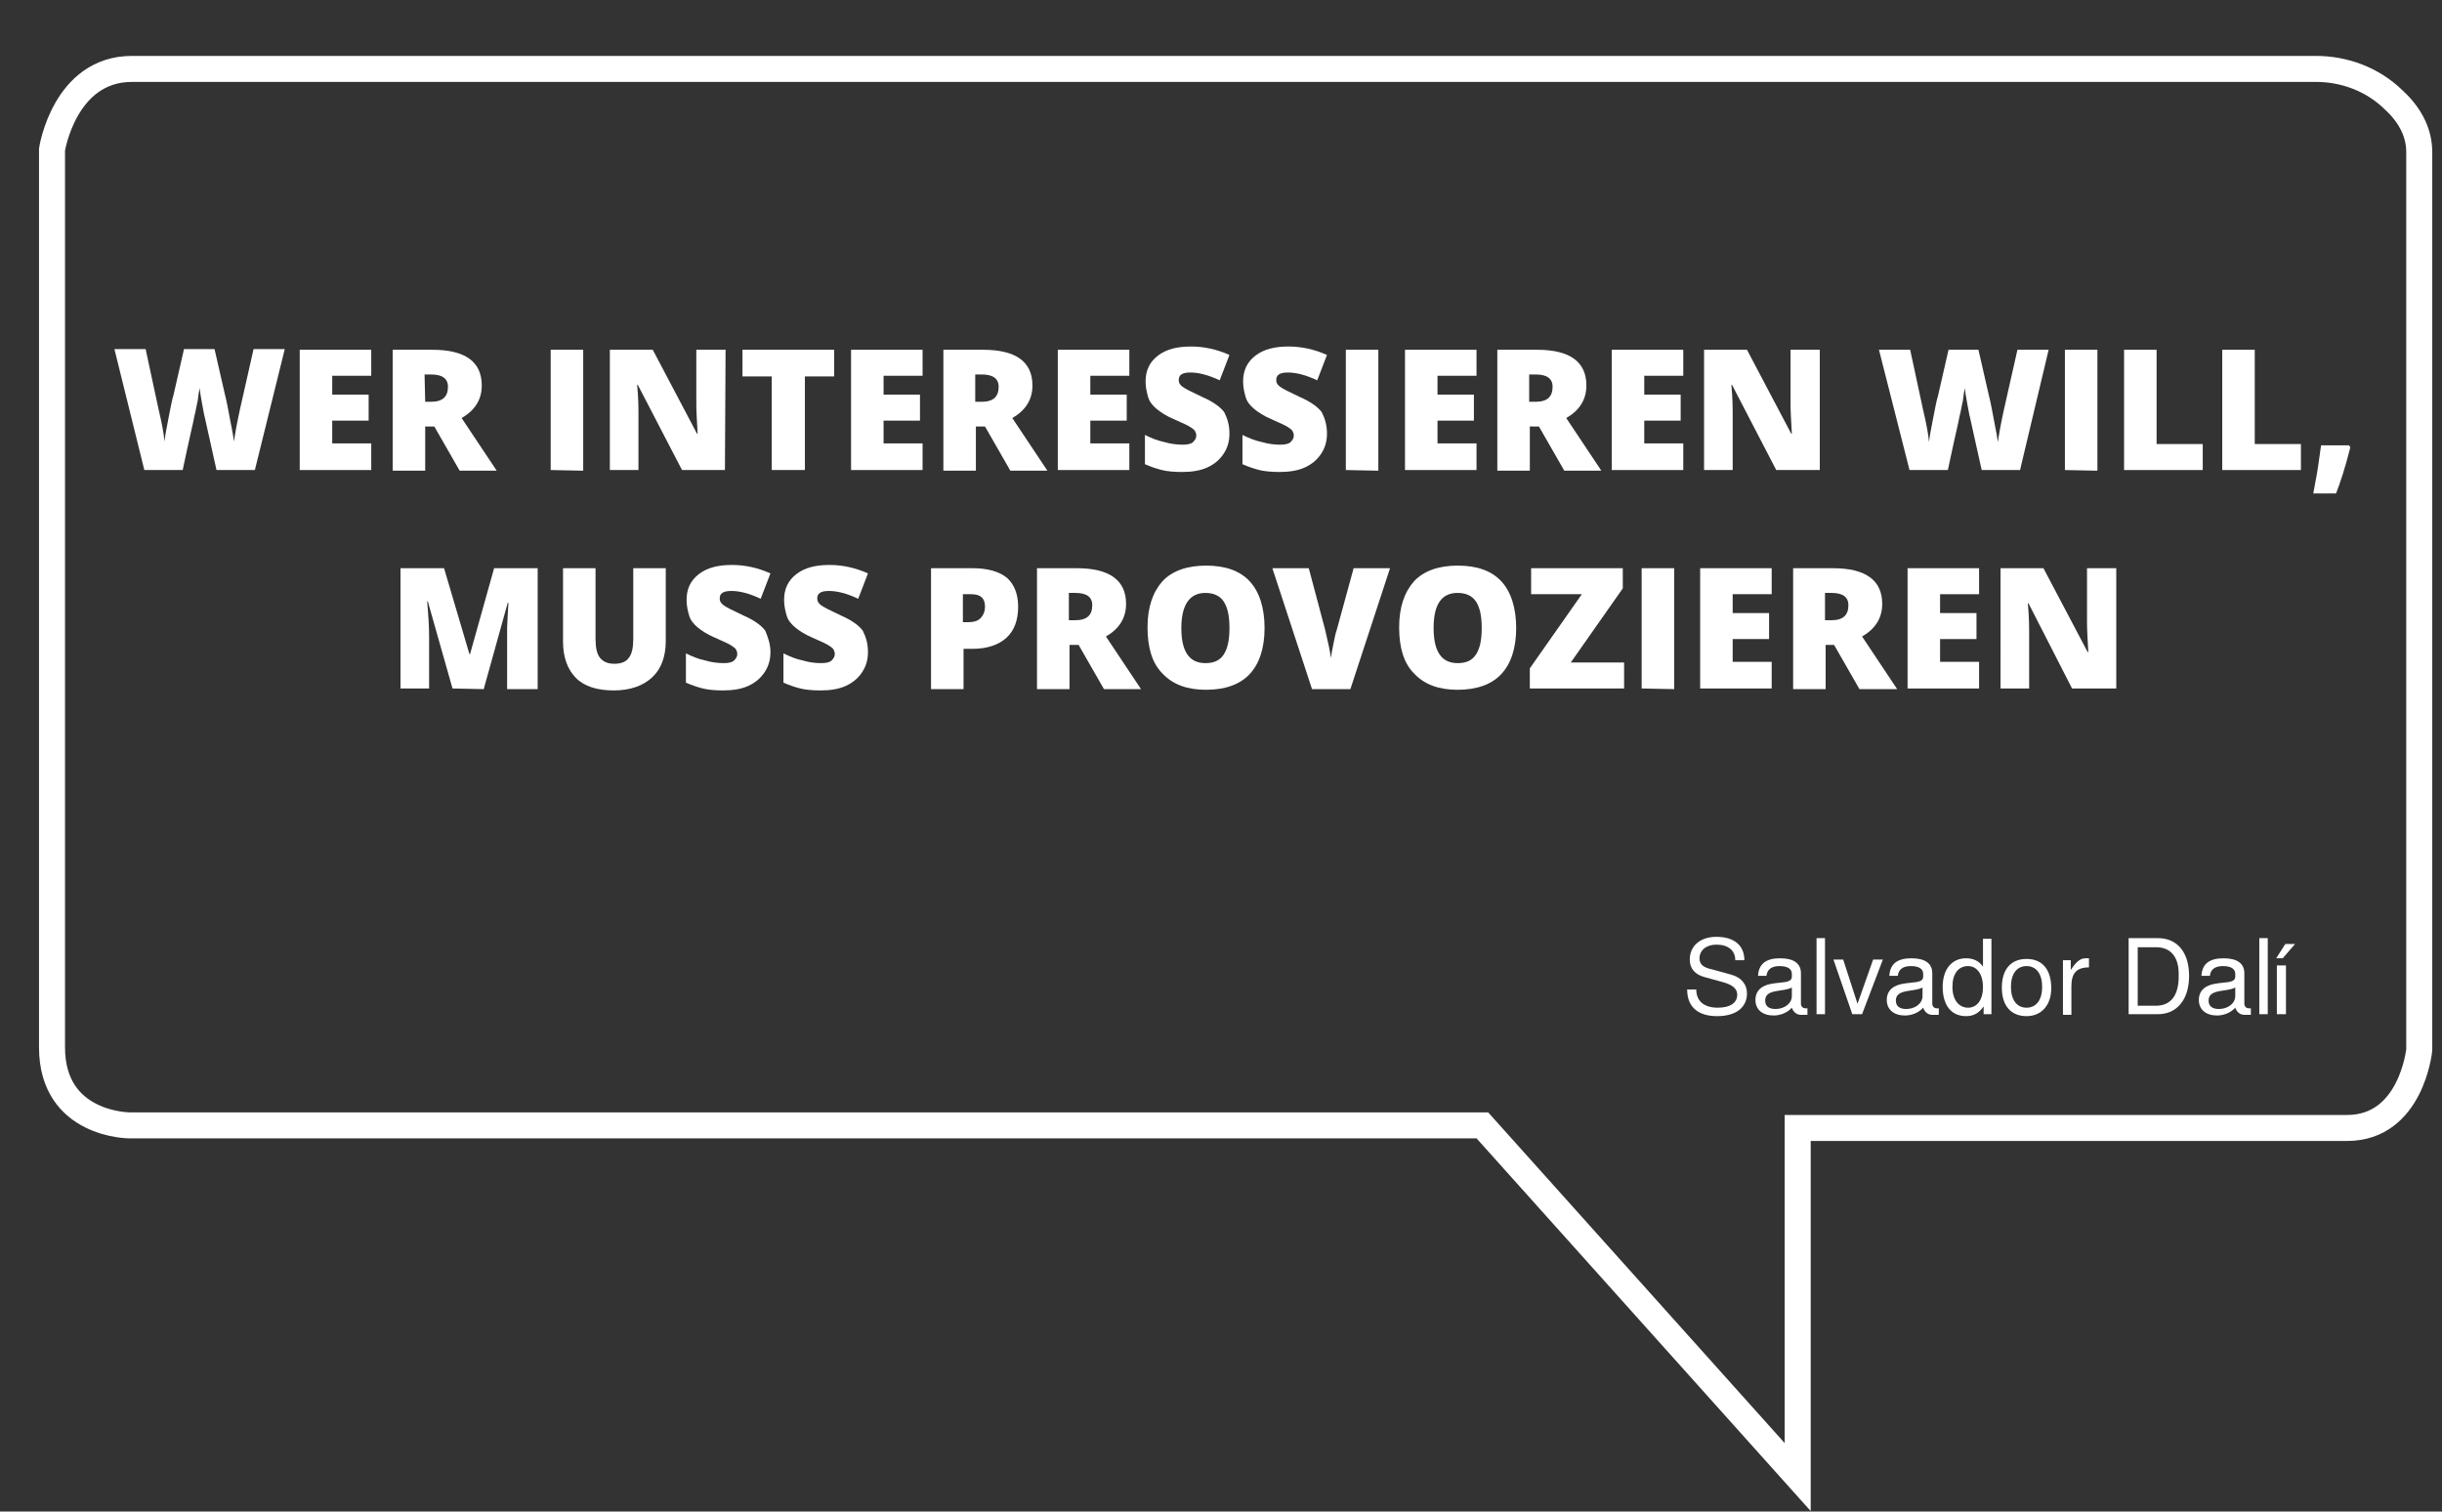 <?xml version="1.0" encoding="utf-8"?>
<!-- Generator: Adobe Illustrator 24.2.3, SVG Export Plug-In . SVG Version: 6.00 Build 0)  -->
<svg version="1.1" id="Ebene_1" xmlns="http://www.w3.org/2000/svg" xmlns:xlink="http://www.w3.org/1999/xlink" x="0px" y="0px"
	 viewBox="0 0 375.6 232.5" style="enable-background:new 0 0 375.6 232.5;" xml:space="preserve">
<rect x="0" y="0" width="375.6" height="232.5" fill="#333333" stroke="none"/>
<style type="text/css">
	.st0{fill:none;stroke:#FFFFFF;stroke-width:4;stroke-miterlimit:10;}
	.st1{fill:none;}
	.st2{enable-background:new    ;}
	.st3{fill:#FFFFFF;}
</style>
<path class="st0" d="M276.5,227.2v-53.7c0,0,74.6,0,84.5,0s11.1-12,11.1-12s0-129.4,0-138.1c0-3.4-1.8-6.1-4-8.1
	c-3.2-3.1-7.5-4.7-11.9-4.7H20.3C9.9,10.6,8,23,8,23s0,126.1,0,138.1s11.9,12,11.9,12H228L276.5,227.2z"/>
<rect x="30.2" y="52.8" class="st1" width="298.8" height="69.9"/>
<g class="st2">
	<path class="st3" d="M39.2,72.3h-5.9l-1.8-8.1c-0.1-0.3-0.2-1-0.4-2c-0.2-1-0.3-1.8-0.4-2.5c-0.1,0.5-0.2,1.2-0.3,2
		c-0.2,0.8-0.3,1.6-0.5,2.3c-0.1,0.7-0.8,3.5-1.8,8.3h-5.9l-4.6-18.6h4.8l2,9.3c0.5,2.1,0.8,3.7,0.9,4.9c0.1-0.9,0.3-2,0.6-3.5
		c0.3-1.5,0.5-2.7,0.8-3.7l1.6-7H33l1.6,7c0.3,1.1,0.5,2.4,0.8,3.9c0.3,1.5,0.5,2.6,0.6,3.3c0.1-0.9,0.4-2.6,0.9-4.9l2.1-9.3h4.8
		L39.2,72.3z"/>
	<path class="st3" d="M57.1,72.3h-11V53.8h11v4h-6v2.9h5.6v4h-5.6v3.5h6V72.3z"/>
	<path class="st3" d="M65.4,65.6v6.8h-5V53.8h6.1c5,0,7.6,1.8,7.6,5.5c0,2.1-1,3.8-3.1,5l5.4,8.1h-5.7l-3.9-6.8H65.4z M65.4,61.8
		h0.9c1.8,0,2.6-0.8,2.6-2.3c0-1.3-0.9-1.9-2.6-1.9h-1L65.4,61.8L65.4,61.8z"/>
	<path class="st3" d="M84.7,72.3V53.8h5v18.6L84.7,72.3L84.7,72.3z"/>
	<path class="st3" d="M111.5,72.3h-6.6l-6.8-13.1H98c0.2,2.1,0.2,3.6,0.2,4.7v8.4h-4.4V53.8h6.6l6.8,12.9h0.1
		c-0.1-1.9-0.2-3.4-0.2-4.5v-8.4h4.5L111.5,72.3L111.5,72.3z"/>
	<path class="st3" d="M123.7,72.3h-5V57.9h-4.5v-4.1h14.1v4.1h-4.5v14.4H123.7z"/>
	<path class="st3" d="M141.9,72.3h-11V53.8h11v4h-6v2.9h5.6v4h-5.6v3.5h6V72.3z"/>
	<path class="st3" d="M150.1,65.6v6.8h-5V53.8h6.1c5,0,7.6,1.8,7.6,5.5c0,2.1-1,3.8-3.1,5l5.4,8.1h-5.7l-3.9-6.8H150.1z M150.1,61.8
		h0.9c1.8,0,2.6-0.8,2.6-2.3c0-1.3-0.9-1.9-2.6-1.9h-1v4.2H150.1z"/>
	<path class="st3" d="M173.7,72.3h-11V53.8h11v4h-6v2.9h5.6v4h-5.6v3.5h6V72.3z"/>
	<path class="st3" d="M189.1,66.7c0,1.2-0.3,2.2-0.9,3.1c-0.6,0.9-1.4,1.6-2.5,2.1s-2.4,0.7-3.9,0.7c-1.2,0-2.3-0.1-3.1-0.3
		c-0.8-0.2-1.7-0.5-2.6-0.9v-4.5c1,0.5,2,0.9,3,1.1c1,0.3,2,0.4,2.8,0.4c0.7,0,1.3-0.1,1.6-0.4s0.5-0.6,0.5-1c0-0.3-0.1-0.5-0.2-0.7
		c-0.1-0.2-0.4-0.4-0.7-0.6s-1.1-0.6-2.5-1.2c-1.2-0.5-2.1-1.1-2.7-1.6c-0.6-0.5-1.1-1.1-1.3-1.8s-0.4-1.5-0.4-2.4
		c0-1.7,0.6-3,1.9-4s3-1.4,5.1-1.4c1.9,0,3.9,0.4,5.9,1.3l-1.5,3.9c-1.7-0.8-3.2-1.2-4.5-1.2c-0.7,0-1.1,0.1-1.4,0.3
		c-0.3,0.2-0.4,0.5-0.4,0.9s0.2,0.7,0.6,1c0.4,0.3,1.4,0.8,3.1,1.6c1.6,0.7,2.7,1.5,3.3,2.3C188.8,64.4,189.1,65.4,189.1,66.7z"/>
	<path class="st3" d="M204.1,66.7c0,1.2-0.3,2.2-0.9,3.1c-0.6,0.9-1.4,1.6-2.5,2.1s-2.4,0.7-3.9,0.7c-1.2,0-2.3-0.1-3.1-0.3
		c-0.8-0.2-1.7-0.5-2.6-0.9v-4.5c1,0.5,2,0.9,3,1.1c1,0.3,2,0.4,2.8,0.4c0.7,0,1.3-0.1,1.6-0.4s0.5-0.6,0.5-1c0-0.3-0.1-0.5-0.2-0.7
		c-0.1-0.2-0.4-0.4-0.7-0.6s-1.1-0.6-2.5-1.2c-1.2-0.5-2.1-1.1-2.7-1.6c-0.6-0.5-1.1-1.1-1.3-1.8s-0.4-1.5-0.4-2.4
		c0-1.7,0.6-3,1.9-4s3-1.4,5.1-1.4c1.9,0,3.9,0.4,5.9,1.3l-1.5,3.9c-1.7-0.8-3.2-1.2-4.5-1.2c-0.7,0-1.1,0.1-1.4,0.3
		c-0.3,0.2-0.4,0.5-0.4,0.9s0.2,0.7,0.6,1c0.4,0.3,1.4,0.8,3.1,1.6c1.6,0.7,2.7,1.5,3.3,2.3C203.8,64.4,204.1,65.4,204.1,66.7z"/>
	<path class="st3" d="M207,72.3V53.8h5v18.6L207,72.3L207,72.3z"/>
	<path class="st3" d="M227.1,72.3h-11V53.8h11v4h-6v2.9h5.6v4h-5.6v3.5h6V72.3z"/>
	<path class="st3" d="M235.3,65.6v6.8h-5V53.8h6.1c5,0,7.6,1.8,7.6,5.5c0,2.1-1,3.8-3.1,5l5.4,8.1h-5.7l-3.9-6.8H235.3z M235.3,61.8
		h0.9c1.8,0,2.6-0.8,2.6-2.3c0-1.3-0.9-1.9-2.6-1.9h-1v4.2H235.3z"/>
	<path class="st3" d="M258.9,72.3h-11V53.8h11v4h-6v2.9h5.6v4h-5.6v3.5h6V72.3z"/>
	<path class="st3" d="M279.8,72.3h-6.6l-6.8-13.1h-0.1c0.2,2.1,0.2,3.6,0.2,4.7v8.4h-4.4V53.8h6.6l6.8,12.9h0.1
		c-0.1-1.9-0.2-3.4-0.2-4.5v-8.4h4.5v18.5C279.9,72.3,279.8,72.3,279.8,72.3z"/>
	<path class="st3" d="M310.7,72.3h-5.9l-1.8-8.1c-0.1-0.3-0.2-1-0.4-2c-0.2-1-0.3-1.8-0.4-2.5c-0.1,0.5-0.2,1.2-0.3,2
		c-0.2,0.8-0.3,1.6-0.5,2.3c-0.1,0.7-0.8,3.5-1.8,8.3h-5.9L289,53.8h4.8l2,9.3c0.5,2.1,0.8,3.7,0.9,4.9c0.1-0.9,0.3-2,0.6-3.5
		c0.3-1.5,0.5-2.7,0.8-3.7l1.6-7h4.6l1.6,7c0.3,1.1,0.5,2.4,0.8,3.9c0.3,1.5,0.5,2.6,0.6,3.3c0.1-0.9,0.4-2.6,0.9-4.9l2.1-9.3h4.8
		L310.7,72.3z"/>
	<path class="st3" d="M317.6,72.3V53.8h5v18.6L317.6,72.3L317.6,72.3z"/>
	<path class="st3" d="M326.7,72.3V53.8h5v14.5h7.1v4H326.7z"/>
	<path class="st3" d="M341.8,72.3V53.8h5v14.5h7.1v4H341.8z"/>
	<path class="st3" d="M361.3,68.5l0.2,0.3c-0.8,3.2-1.6,5.6-2.2,7.1h-3.5c0.2-1.2,0.5-2.5,0.7-3.9c0.2-1.5,0.4-2.6,0.5-3.5H361.3z"
		/>
</g>
<g class="st2">
	<path class="st3" d="M69.6,105.9l-3.8-13.4h-0.1c0.2,2.3,0.3,4,0.3,5.3v8.1h-4.4V87.4h6.7l3.9,13.2h0.1L76,87.4h6.7V106H78v-8.1
		c0-0.4,0-0.9,0-1.4s0.1-1.8,0.2-3.8h-0.1L74.4,106L69.6,105.9L69.6,105.9z"/>
	<path class="st3" d="M102.4,87.4v11.2c0,2.4-0.7,4.3-2.1,5.6c-1.4,1.3-3.4,2-5.9,2s-4.5-0.6-5.8-1.9s-2-3.2-2-5.6V87.4h5v10.9
		c0,1.3,0.2,2.3,0.7,2.9s1.2,0.9,2.2,0.9s1.8-0.3,2.2-0.9c0.5-0.6,0.7-1.6,0.7-2.9V87.4H102.4z"/>
	<path class="st3" d="M118.5,100.3c0,1.2-0.3,2.2-0.9,3.1s-1.4,1.6-2.5,2.1s-2.4,0.7-3.9,0.7c-1.2,0-2.3-0.1-3.1-0.3
		c-0.8-0.2-1.7-0.5-2.6-0.9v-4.5c1,0.5,2,0.9,3,1.1c1,0.3,2,0.4,2.8,0.4c0.7,0,1.3-0.1,1.6-0.4c0.3-0.3,0.5-0.6,0.5-1
		c0-0.3-0.1-0.5-0.2-0.7s-0.4-0.4-0.7-0.6c-0.3-0.2-1.1-0.6-2.5-1.2c-1.2-0.5-2.1-1.1-2.7-1.6s-1.1-1.1-1.3-1.8s-0.4-1.5-0.4-2.4
		c0-1.7,0.6-3,1.9-4s3-1.4,5.1-1.4c1.9,0,3.9,0.4,5.9,1.3l-1.5,3.9c-1.7-0.8-3.2-1.2-4.5-1.2c-0.7,0-1.1,0.1-1.4,0.3
		c-0.3,0.2-0.4,0.5-0.4,0.9s0.2,0.7,0.6,1s1.4,0.8,3.1,1.6c1.6,0.7,2.7,1.5,3.3,2.3C118.1,98,118.5,99,118.5,100.3z"/>
	<path class="st3" d="M133.5,100.3c0,1.2-0.3,2.2-0.9,3.1c-0.6,0.9-1.4,1.6-2.5,2.1s-2.4,0.7-3.9,0.7c-1.2,0-2.3-0.1-3.1-0.3
		c-0.8-0.2-1.7-0.5-2.6-0.9v-4.5c1,0.5,2,0.9,3,1.1c1,0.3,2,0.4,2.8,0.4c0.7,0,1.3-0.1,1.6-0.4c0.3-0.3,0.5-0.6,0.5-1
		c0-0.3-0.1-0.5-0.2-0.7c-0.1-0.2-0.4-0.4-0.7-0.6c-0.3-0.2-1.1-0.6-2.5-1.2c-1.2-0.5-2.1-1.1-2.7-1.6s-1.1-1.1-1.3-1.8
		s-0.4-1.5-0.4-2.4c0-1.7,0.6-3,1.9-4s3-1.4,5.1-1.4c1.9,0,3.9,0.4,5.9,1.3l-1.5,3.9c-1.7-0.8-3.2-1.2-4.5-1.2
		c-0.7,0-1.1,0.1-1.4,0.3c-0.3,0.2-0.4,0.5-0.4,0.9s0.2,0.7,0.6,1s1.4,0.8,3.1,1.6c1.6,0.7,2.7,1.5,3.3,2.3
		C133.2,98,133.5,99,133.5,100.3z"/>
	<path class="st3" d="M156.6,93.3c0,2.1-0.6,3.7-1.8,4.8c-1.2,1.1-3,1.7-5.2,1.7h-1.4v6.2h-5V87.4h6.4c2.3,0,4.1,0.5,5.3,1.5
		C156,89.9,156.6,91.4,156.6,93.3z M148.1,95.7h0.9c0.8,0,1.4-0.2,1.8-0.6s0.7-1,0.7-1.8c0-1.3-0.7-1.9-2.1-1.9h-1.3L148.1,95.7
		L148.1,95.7z"/>
	<path class="st3" d="M164.5,99.2v6.8h-5V87.4h6.1c5,0,7.6,1.8,7.6,5.5c0,2.1-1,3.8-3.1,5l5.4,8.1h-5.7l-3.9-6.8H164.5z M164.5,95.4
		h0.9c1.8,0,2.6-0.8,2.6-2.3c0-1.3-0.9-1.9-2.6-1.9h-1v4.2C164.4,95.4,164.5,95.4,164.5,95.4z"/>
	<path class="st3" d="M194.5,96.6c0,3.1-0.8,5.5-2.3,7.1s-3.8,2.4-6.7,2.4s-5.1-0.8-6.7-2.5c-1.6-1.6-2.3-4-2.3-7.1s0.8-5.4,2.3-7.1
		c1.5-1.6,3.8-2.4,6.7-2.4c3,0,5.2,0.8,6.7,2.4S194.5,93.5,194.5,96.6z M181.7,96.6c0,3.6,1.2,5.4,3.7,5.4c1.3,0,2.2-0.4,2.8-1.3
		s0.9-2.2,0.9-4.1s-0.3-3.2-0.9-4.1c-0.6-0.9-1.6-1.3-2.8-1.3C183,91.2,181.7,93,181.7,96.6z"/>
	<path class="st3" d="M208.2,87.4h5.6l-6.1,18.6h-5.9l-6.1-18.6h5.6l2.5,9.4c0.5,2.1,0.8,3.5,0.9,4.4c0.1-0.6,0.2-1.3,0.4-2.2
		s0.3-1.6,0.5-2.1L208.2,87.4z"/>
	<path class="st3" d="M233.2,96.6c0,3.1-0.8,5.5-2.3,7.1s-3.8,2.4-6.7,2.4s-5.1-0.8-6.7-2.5c-1.6-1.6-2.3-4-2.3-7.1s0.8-5.4,2.3-7.1
		c1.5-1.6,3.8-2.4,6.7-2.4c3,0,5.2,0.8,6.7,2.4S233.2,93.5,233.2,96.6z M220.5,96.6c0,3.6,1.2,5.4,3.7,5.4c1.3,0,2.2-0.4,2.8-1.3
		s0.9-2.2,0.9-4.1s-0.3-3.2-0.9-4.1c-0.6-0.9-1.6-1.3-2.8-1.3C221.7,91.2,220.5,93,220.5,96.6z"/>
	<path class="st3" d="M249.8,105.9h-14.5v-3.1l8-11.4h-7.8v-4h14.1v3.1l-8,11.4h8.2V105.9z"/>
	<path class="st3" d="M252.5,105.9V87.4h5V106L252.5,105.9L252.5,105.9z"/>
	<path class="st3" d="M272.5,105.9h-11V87.4h11v4h-6v2.9h5.6v4h-5.6v3.5h6V105.9z"/>
	<path class="st3" d="M280.8,99.2v6.8h-5V87.4h6.1c5,0,7.6,1.8,7.6,5.5c0,2.1-1,3.8-3.1,5l5.4,8.1H286l-3.9-6.8H280.8z M280.8,95.4
		h0.9c1.8,0,2.6-0.8,2.6-2.3c0-1.3-0.9-1.9-2.6-1.9h-1v4.2C280.7,95.4,280.8,95.4,280.8,95.4z"/>
	<path class="st3" d="M304.4,105.9h-11V87.4h11v4h-6v2.9h5.6v4h-5.6v3.5h6V105.9z"/>
	<path class="st3" d="M325.3,105.9h-6.6L312,92.8h-0.1c0.2,2.1,0.2,3.6,0.2,4.7v8.4h-4.4V87.4h6.6l6.8,12.9h0.1
		c-0.1-1.9-0.2-3.4-0.2-4.5v-8.4h4.5v18.5H325.3z"/>
</g>
<g class="st2">
	<path class="st3" d="M264.1,156.3c-2.8,0-4.6-1.3-4.6-4.1h1.4c0,1.7,1.1,2.8,3.3,2.8c2,0,3-0.8,3-2c0-0.9-0.7-1.5-2.1-1.9l-2.9-0.8
		c-1.5-0.4-2.3-1.3-2.3-2.7c0-2.1,1.6-3.5,4.1-3.5c2.7,0,4.3,1.3,4.3,3.6h-1.4c0-1.5-1.1-2.4-2.9-2.4c-1.6,0-2.6,0.9-2.6,2.1
		c0,0.9,0.5,1.4,1.9,1.7l2.9,0.8c1.6,0.4,2.5,1.5,2.5,2.9C268.7,154.9,267.1,156.3,264.1,156.3z"/>
	<path class="st3" d="M277,156.1c-0.7,0-1.2-0.5-1.4-1.1c-0.7,0.8-1.8,1.2-2.8,1.2c-1.7,0-2.8-0.9-2.8-2.4c0-1,0.5-1.8,1.5-2.2
		c0.5-0.2,0.8-0.3,2.7-0.5c1.1-0.1,1.4-0.4,1.4-0.9v-0.4c0-0.8-0.7-1.2-1.9-1.2c-1.2,0-1.9,0.5-2,1.5h-1.3c0.1-1.9,1.3-2.7,3.4-2.7
		s3.2,0.8,3.2,2.3v4.7c0,0.4,0.3,0.7,0.7,0.7c0.1,0,0.1,0,0.3,0v1C277.5,156.1,277.3,156.1,277,156.1z M275.6,151.9
		c-0.4,0.2-0.7,0.3-2.1,0.5s-2,0.6-2,1.5s0.6,1.3,1.6,1.3c1.3,0,2.5-0.8,2.5-2V151.9z"/>
	<path class="st3" d="M279.4,156v-11.7h1.3V156H279.4z"/>
	<path class="st3" d="M286.4,156h-1.5l-2.9-8.4h1.5l2.2,6.8l2.4-6.8h1.5L286.4,156z"/>
	<path class="st3" d="M297.2,156.1c-0.7,0-1.2-0.5-1.4-1.1c-0.7,0.8-1.8,1.2-2.8,1.2c-1.7,0-2.8-0.9-2.8-2.4c0-1,0.5-1.8,1.5-2.2
		c0.5-0.2,0.8-0.3,2.7-0.5c1.1-0.1,1.4-0.4,1.4-0.9v-0.4c0-0.8-0.7-1.2-1.9-1.2c-1.2,0-1.9,0.5-2,1.5h-1.3c0.1-1.9,1.3-2.7,3.4-2.7
		s3.2,0.8,3.2,2.3v4.7c0,0.4,0.3,0.7,0.7,0.7c0.1,0,0.1,0,0.3,0v1C297.6,156.1,297.4,156.1,297.2,156.1z M295.7,151.9
		c-0.4,0.2-0.7,0.3-2.1,0.5s-2,0.6-2,1.5s0.6,1.3,1.6,1.3c1.3,0,2.5-0.8,2.5-2V151.9z"/>
	<path class="st3" d="M305.1,156v-1.2c-0.7,1-1.5,1.5-2.7,1.5c-2.3,0-3.6-1.7-3.6-4.5c0-2.7,1.4-4.4,3.6-4.4c1.1,0,2,0.4,2.6,1.3
		v-4.3h1.3V156H305.1z M302.7,148.6c-1.5,0-2.4,1.2-2.4,3.2s1,3.2,2.4,3.2s2.3-1.2,2.3-3.2C305,149.9,304.1,148.6,302.7,148.6z"/>
	<path class="st3" d="M311.7,156.3c-2.4,0-3.8-1.6-3.8-4.4c0-2.8,1.4-4.4,3.8-4.4s3.8,1.6,3.8,4.5
		C315.5,154.6,314,156.3,311.7,156.3z M311.7,148.6c-1.5,0-2.4,1.2-2.4,3.2s0.9,3.2,2.4,3.2s2.4-1.2,2.4-3.2
		S313.2,148.6,311.7,148.6z"/>
	<path class="st3" d="M318.6,151.7v4.4h-1.3v-8.4h1.2v1.5c0.8-1.2,1.4-1.8,2.3-1.8c0.2,0,0.3,0,0.5,0v1.4
		C319.3,148.8,318.6,149.8,318.6,151.7z"/>
	<path class="st3" d="M331.9,156h-4.5v-11.7h4.5c3,0,4.8,2.2,4.8,5.8C336.7,153.8,334.8,156,331.9,156z M331.6,145.7h-2.8v9h2.8
		c2.3,0,3.5-1.6,3.5-4.5C335.2,147.2,333.9,145.7,331.6,145.7z"/>
	<path class="st3" d="M345.2,156.1c-0.7,0-1.2-0.5-1.4-1.1c-0.7,0.8-1.8,1.2-2.8,1.2c-1.7,0-2.8-0.9-2.8-2.4c0-1,0.5-1.8,1.5-2.2
		c0.5-0.2,0.8-0.3,2.7-0.5c1.1-0.1,1.4-0.4,1.4-0.9v-0.4c0-0.8-0.7-1.2-1.9-1.2c-1.2,0-1.9,0.5-2,1.5h-1.3c0.1-1.9,1.3-2.7,3.4-2.7
		s3.2,0.8,3.2,2.3v4.7c0,0.4,0.3,0.7,0.7,0.7c0.1,0,0.1,0,0.3,0v1C345.7,156.1,345.5,156.1,345.2,156.1z M343.8,151.9
		c-0.4,0.2-0.7,0.3-2.1,0.5s-2,0.6-2,1.5s0.6,1.3,1.6,1.3c1.3,0,2.5-0.8,2.5-2V151.9z"/>
	<path class="st3" d="M347.5,156v-11.7h1.3V156H347.5z"/>
	<g>
		<path class="st3" d="M353,145.2l-1.9,2.2h-1l1.4-2.2H353z M350.2,156v-7.5h1.4v7.5H350.2z"/>
	</g>
</g>
</svg>
